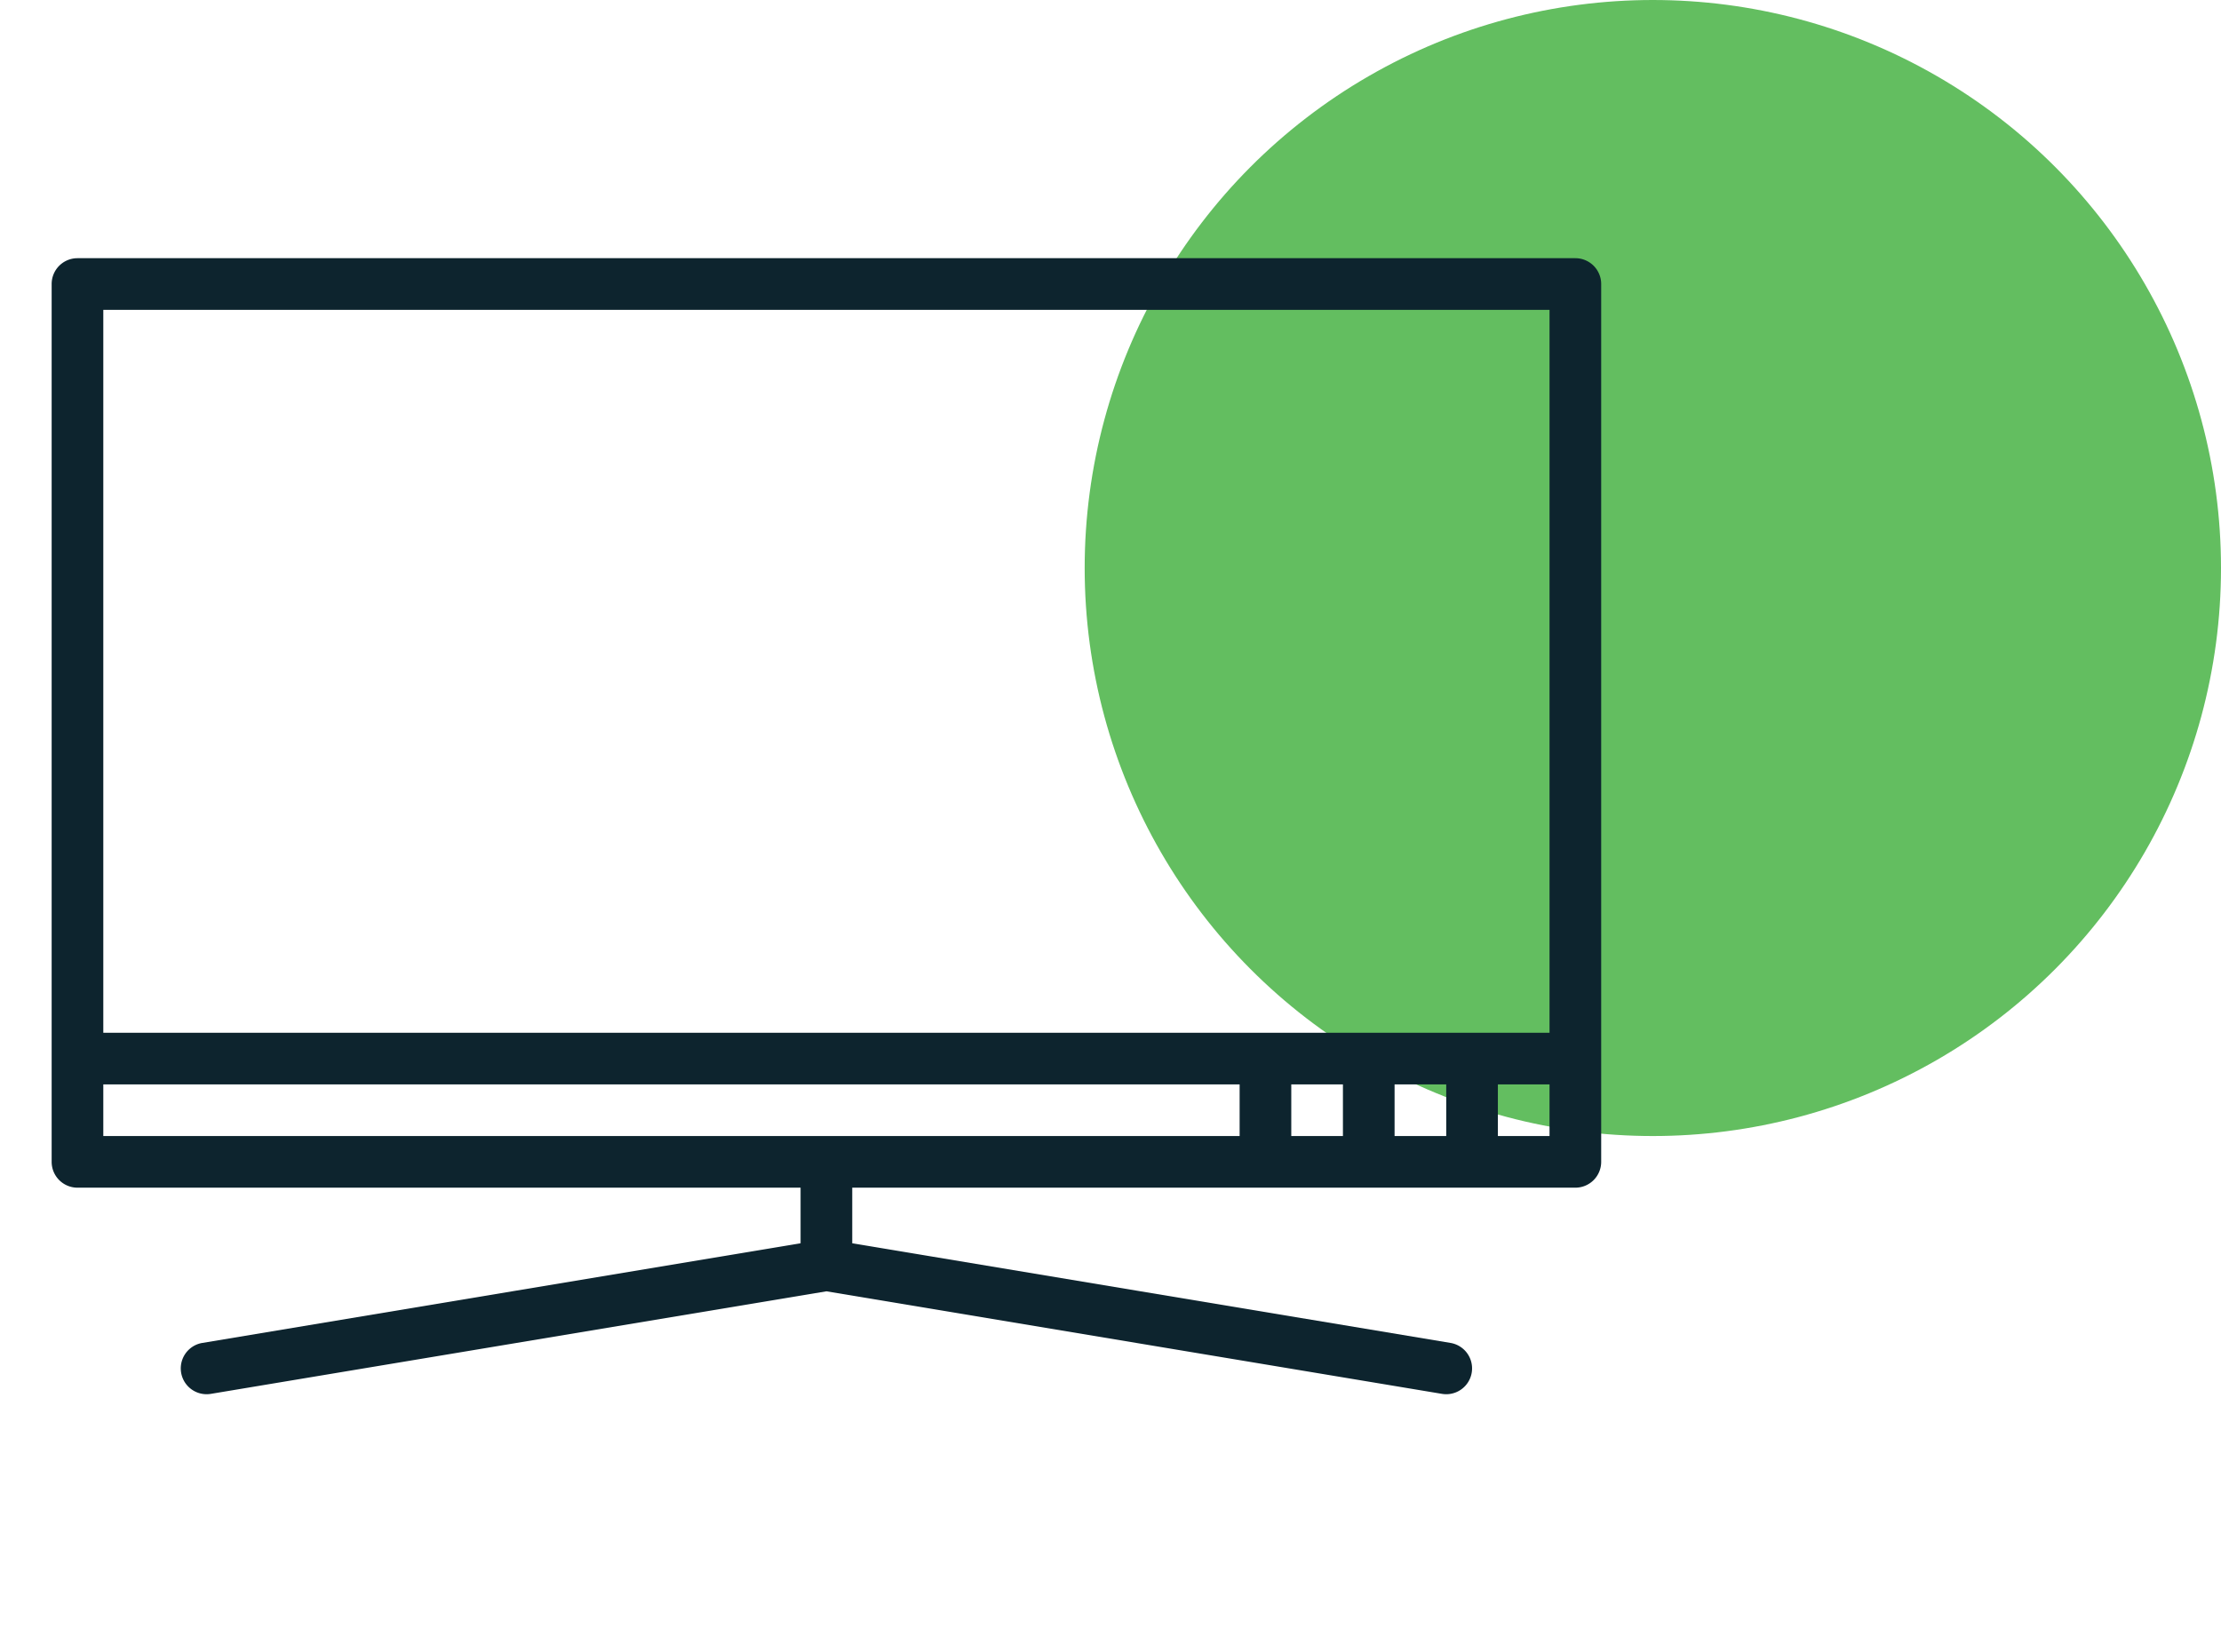 <svg width="86" height="64" fill="none" xmlns="http://www.w3.org/2000/svg"><circle cx="64" cy="22" r="22" fill="#63BE60"/><path d="M61 10H3a1 1 0 00-1 1v34a1 1 0 001 1h28v2.153l-23.165 3.86a1 1 0 00.33 1.973L32 50.014l23.836 3.972a1 1 0 00.329-1.973L33 48.154V46h28a1 1 0 001-1V11a1 1 0 00-1-1zM48 44H4v-2h44v2zm4 0h-2v-2h2v2zm4 0h-2v-2h2v2zm4 0h-2v-2h2v2zm0-4H4V12h56v28z" fill="#0D242E"/></svg>